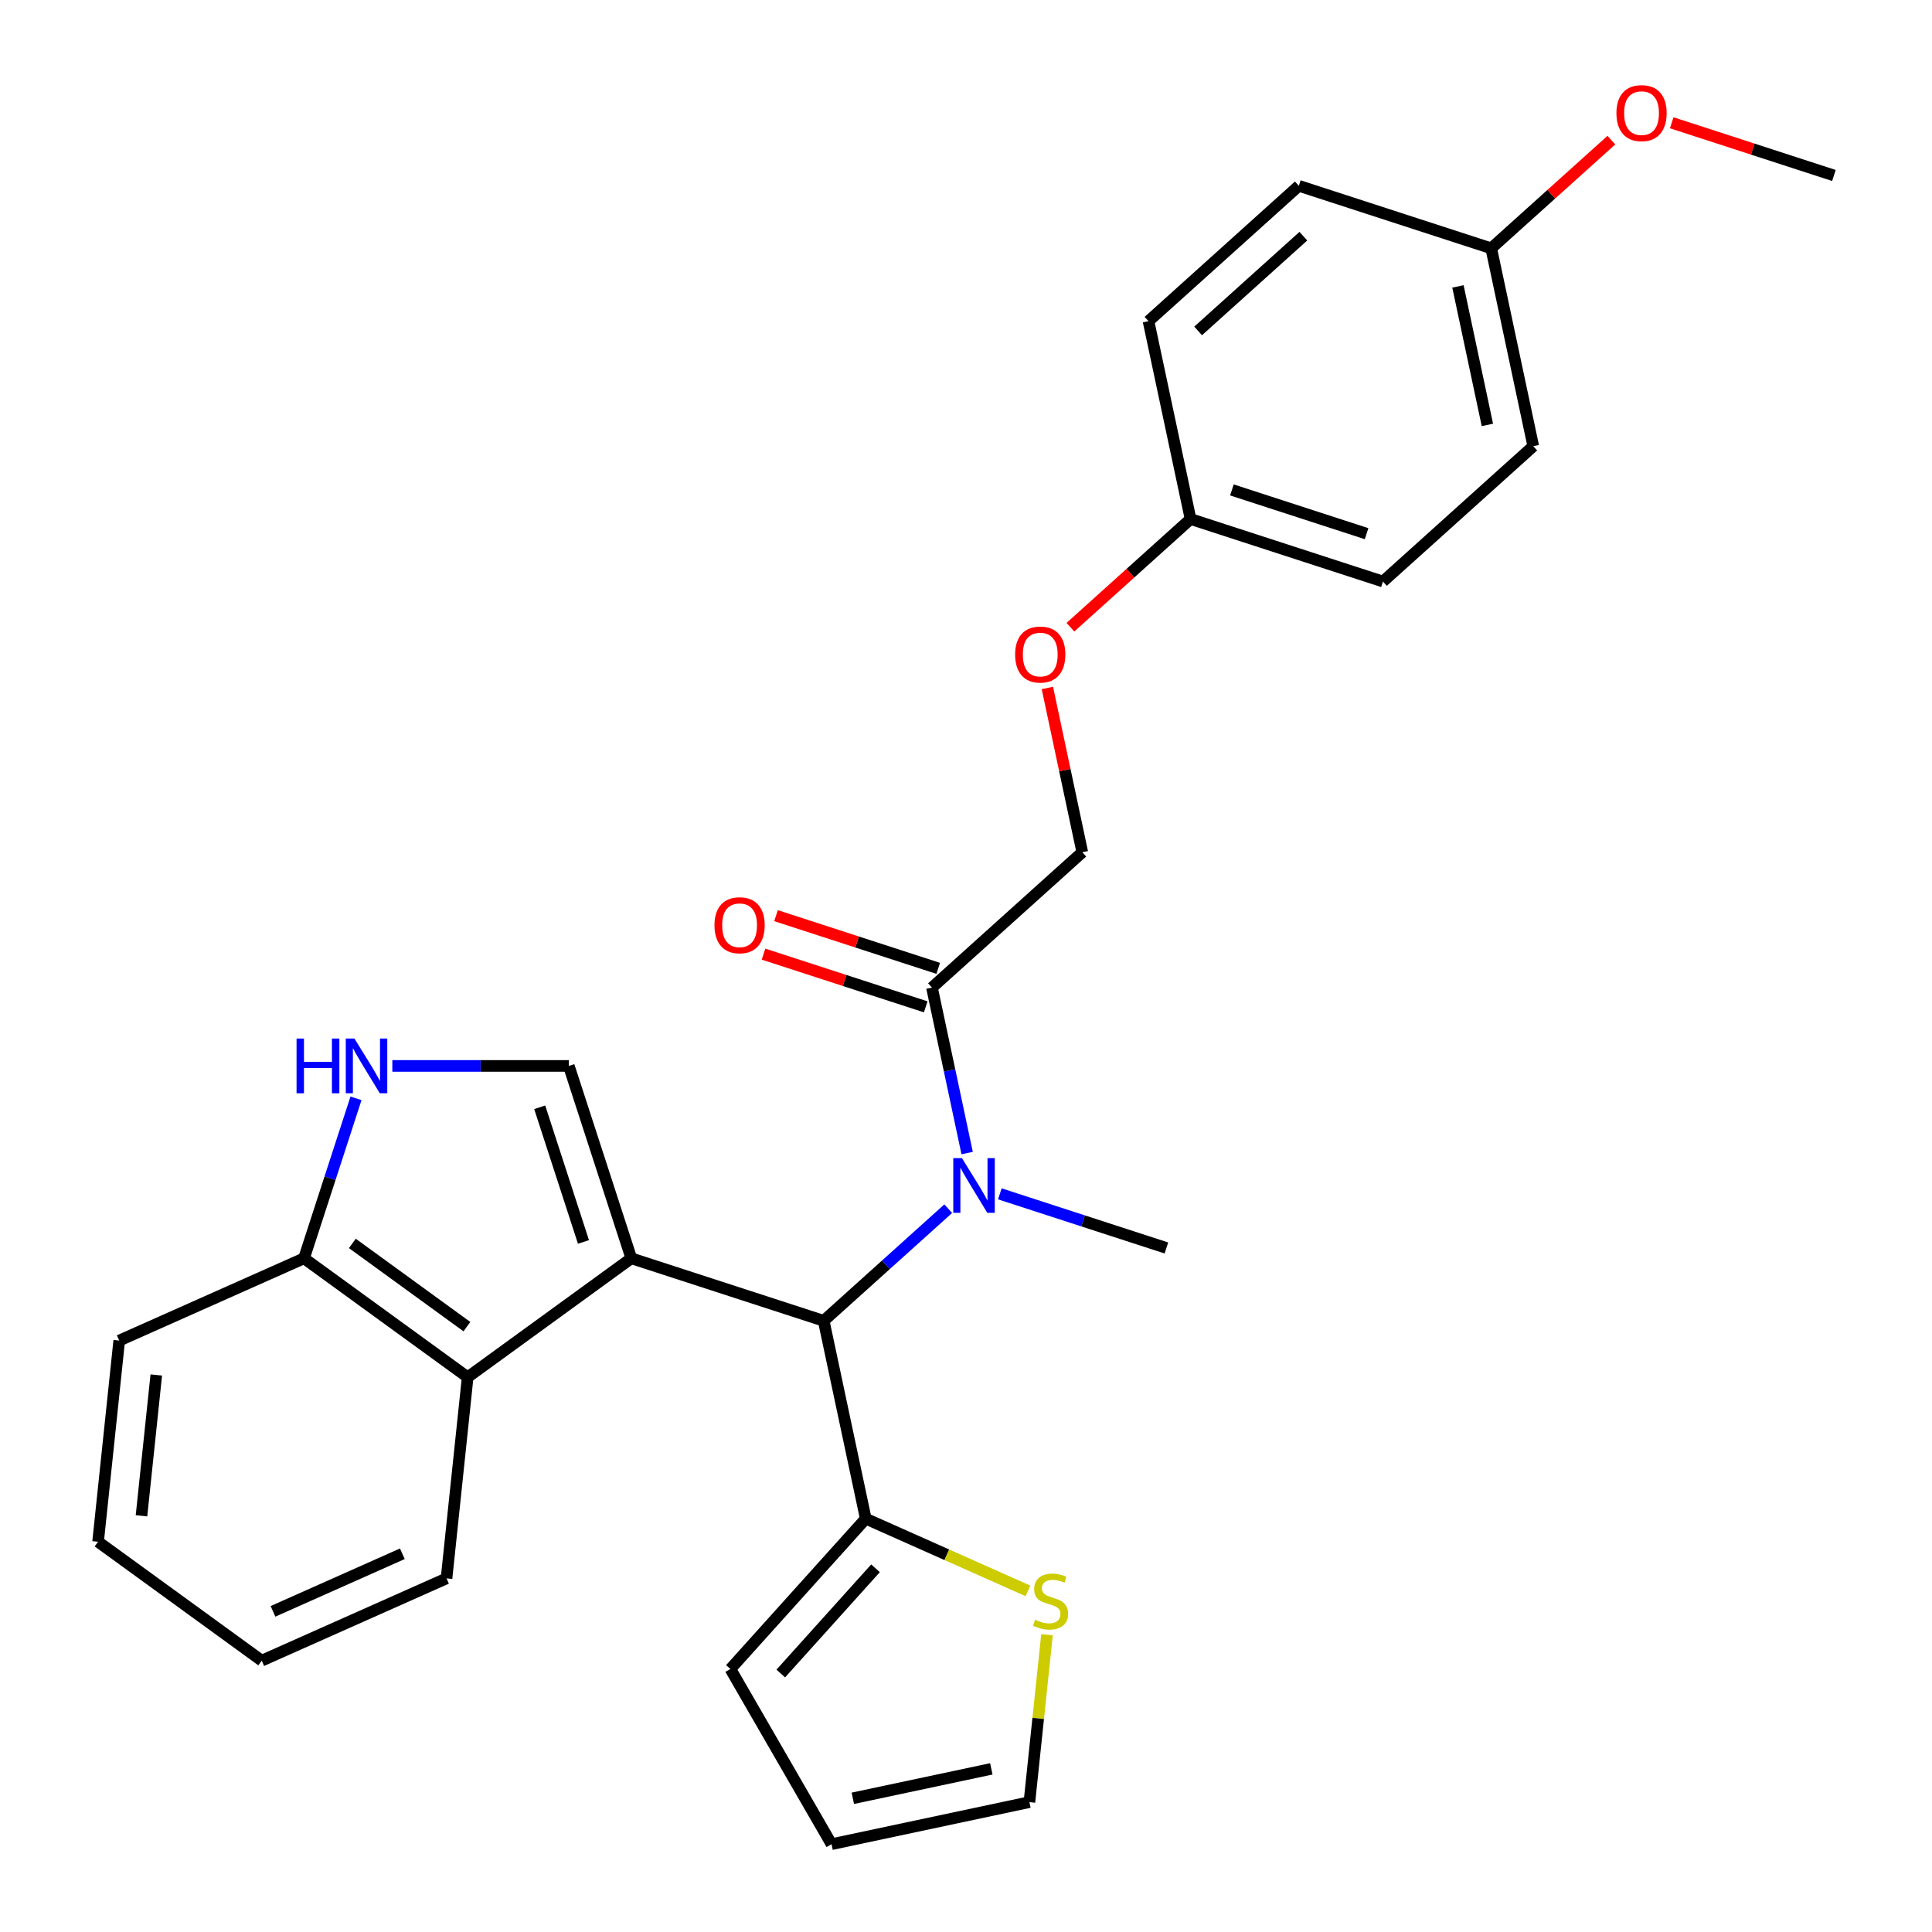 <?xml version='1.0' encoding='iso-8859-1'?>
<svg version='1.1' baseProfile='full'
              xmlns='http://www.w3.org/2000/svg'
                      xmlns:rdkit='http://www.rdkit.org/xml'
                      xmlns:xlink='http://www.w3.org/1999/xlink'
                  xml:space='preserve'
width='1000px' height='1000px' viewBox='0 0 1000 1000'>
<!-- END OF HEADER -->
<rect style='opacity:1.0;fill:#FFFFFF;stroke:none' width='1000' height='1000' x='0' y='0'> </rect>
<path class='bond-0' d='M 326.769,651.296 L 426.346,683.65' style='fill:none;fill-rule:evenodd;stroke:#000000;stroke-width:6px;stroke-linecap:butt;stroke-linejoin:miter;stroke-opacity:1' />
<path class='bond-1' d='M 326.769,651.296 L 294.415,551.719' style='fill:none;fill-rule:evenodd;stroke:#000000;stroke-width:6px;stroke-linecap:butt;stroke-linejoin:miter;stroke-opacity:1' />
<path class='bond-1' d='M 302.001,642.83 L 279.352,573.126' style='fill:none;fill-rule:evenodd;stroke:#000000;stroke-width:6px;stroke-linecap:butt;stroke-linejoin:miter;stroke-opacity:1' />
<path class='bond-2' d='M 326.769,651.296 L 242.064,712.837' style='fill:none;fill-rule:evenodd;stroke:#000000;stroke-width:6px;stroke-linecap:butt;stroke-linejoin:miter;stroke-opacity:1' />
<path class='bond-3' d='M 426.346,683.65 L 458.571,654.634' style='fill:none;fill-rule:evenodd;stroke:#000000;stroke-width:6px;stroke-linecap:butt;stroke-linejoin:miter;stroke-opacity:1' />
<path class='bond-3' d='M 458.571,654.634 L 490.797,625.618' style='fill:none;fill-rule:evenodd;stroke:#0000FF;stroke-width:6px;stroke-linecap:butt;stroke-linejoin:miter;stroke-opacity:1' />
<path class='bond-5' d='M 426.346,683.65 L 448.115,786.063' style='fill:none;fill-rule:evenodd;stroke:#000000;stroke-width:6px;stroke-linecap:butt;stroke-linejoin:miter;stroke-opacity:1' />
<path class='bond-4' d='M 294.415,551.719 L 248.743,551.719' style='fill:none;fill-rule:evenodd;stroke:#000000;stroke-width:6px;stroke-linecap:butt;stroke-linejoin:miter;stroke-opacity:1' />
<path class='bond-4' d='M 248.743,551.719 L 203.071,551.719' style='fill:none;fill-rule:evenodd;stroke:#0000FF;stroke-width:6px;stroke-linecap:butt;stroke-linejoin:miter;stroke-opacity:1' />
<path class='bond-8' d='M 242.064,712.837 L 157.359,651.296' style='fill:none;fill-rule:evenodd;stroke:#000000;stroke-width:6px;stroke-linecap:butt;stroke-linejoin:miter;stroke-opacity:1' />
<path class='bond-8' d='M 241.667,686.665 L 182.373,643.586' style='fill:none;fill-rule:evenodd;stroke:#000000;stroke-width:6px;stroke-linecap:butt;stroke-linejoin:miter;stroke-opacity:1' />
<path class='bond-22' d='M 242.064,712.837 L 231.12,816.965' style='fill:none;fill-rule:evenodd;stroke:#000000;stroke-width:6px;stroke-linecap:butt;stroke-linejoin:miter;stroke-opacity:1' />
<path class='bond-6' d='M 500.588,596.814 L 491.487,553.996' style='fill:none;fill-rule:evenodd;stroke:#0000FF;stroke-width:6px;stroke-linecap:butt;stroke-linejoin:miter;stroke-opacity:1' />
<path class='bond-6' d='M 491.487,553.996 L 482.386,511.178' style='fill:none;fill-rule:evenodd;stroke:#000000;stroke-width:6px;stroke-linecap:butt;stroke-linejoin:miter;stroke-opacity:1' />
<path class='bond-21' d='M 517.512,617.931 L 560.621,631.939' style='fill:none;fill-rule:evenodd;stroke:#0000FF;stroke-width:6px;stroke-linecap:butt;stroke-linejoin:miter;stroke-opacity:1' />
<path class='bond-21' d='M 560.621,631.939 L 603.731,645.946' style='fill:none;fill-rule:evenodd;stroke:#000000;stroke-width:6px;stroke-linecap:butt;stroke-linejoin:miter;stroke-opacity:1' />
<path class='bond-28' d='M 184.262,568.496 L 170.81,609.896' style='fill:none;fill-rule:evenodd;stroke:#0000FF;stroke-width:6px;stroke-linecap:butt;stroke-linejoin:miter;stroke-opacity:1' />
<path class='bond-28' d='M 170.81,609.896 L 157.359,651.296' style='fill:none;fill-rule:evenodd;stroke:#000000;stroke-width:6px;stroke-linecap:butt;stroke-linejoin:miter;stroke-opacity:1' />
<path class='bond-7' d='M 448.115,786.063 L 490.09,804.752' style='fill:none;fill-rule:evenodd;stroke:#000000;stroke-width:6px;stroke-linecap:butt;stroke-linejoin:miter;stroke-opacity:1' />
<path class='bond-7' d='M 490.09,804.752 L 532.066,823.441' style='fill:none;fill-rule:evenodd;stroke:#CCCC00;stroke-width:6px;stroke-linecap:butt;stroke-linejoin:miter;stroke-opacity:1' />
<path class='bond-9' d='M 448.115,786.063 L 378.056,863.872' style='fill:none;fill-rule:evenodd;stroke:#000000;stroke-width:6px;stroke-linecap:butt;stroke-linejoin:miter;stroke-opacity:1' />
<path class='bond-9' d='M 453.167,811.746 L 404.126,866.212' style='fill:none;fill-rule:evenodd;stroke:#000000;stroke-width:6px;stroke-linecap:butt;stroke-linejoin:miter;stroke-opacity:1' />
<path class='bond-11' d='M 482.386,511.178 L 560.194,441.119' style='fill:none;fill-rule:evenodd;stroke:#000000;stroke-width:6px;stroke-linecap:butt;stroke-linejoin:miter;stroke-opacity:1' />
<path class='bond-12' d='M 485.621,501.22 L 443.641,487.58' style='fill:none;fill-rule:evenodd;stroke:#000000;stroke-width:6px;stroke-linecap:butt;stroke-linejoin:miter;stroke-opacity:1' />
<path class='bond-12' d='M 443.641,487.58 L 401.662,473.94' style='fill:none;fill-rule:evenodd;stroke:#FF0000;stroke-width:6px;stroke-linecap:butt;stroke-linejoin:miter;stroke-opacity:1' />
<path class='bond-12' d='M 479.15,521.136 L 437.17,507.496' style='fill:none;fill-rule:evenodd;stroke:#000000;stroke-width:6px;stroke-linecap:butt;stroke-linejoin:miter;stroke-opacity:1' />
<path class='bond-12' d='M 437.17,507.496 L 395.191,493.856' style='fill:none;fill-rule:evenodd;stroke:#FF0000;stroke-width:6px;stroke-linecap:butt;stroke-linejoin:miter;stroke-opacity:1' />
<path class='bond-10' d='M 541.925,846.147 L 537.372,889.462' style='fill:none;fill-rule:evenodd;stroke:#CCCC00;stroke-width:6px;stroke-linecap:butt;stroke-linejoin:miter;stroke-opacity:1' />
<path class='bond-10' d='M 537.372,889.462 L 532.82,932.777' style='fill:none;fill-rule:evenodd;stroke:#000000;stroke-width:6px;stroke-linecap:butt;stroke-linejoin:miter;stroke-opacity:1' />
<path class='bond-24' d='M 157.359,651.296 L 61.71,693.881' style='fill:none;fill-rule:evenodd;stroke:#000000;stroke-width:6px;stroke-linecap:butt;stroke-linejoin:miter;stroke-opacity:1' />
<path class='bond-13' d='M 378.056,863.872 L 430.406,954.545' style='fill:none;fill-rule:evenodd;stroke:#000000;stroke-width:6px;stroke-linecap:butt;stroke-linejoin:miter;stroke-opacity:1' />
<path class='bond-30' d='M 532.82,932.777 L 430.406,954.545' style='fill:none;fill-rule:evenodd;stroke:#000000;stroke-width:6px;stroke-linecap:butt;stroke-linejoin:miter;stroke-opacity:1' />
<path class='bond-30' d='M 513.104,915.559 L 441.415,930.798' style='fill:none;fill-rule:evenodd;stroke:#000000;stroke-width:6px;stroke-linecap:butt;stroke-linejoin:miter;stroke-opacity:1' />
<path class='bond-14' d='M 560.194,441.119 L 551.156,398.601' style='fill:none;fill-rule:evenodd;stroke:#000000;stroke-width:6px;stroke-linecap:butt;stroke-linejoin:miter;stroke-opacity:1' />
<path class='bond-14' d='M 551.156,398.601 L 542.119,356.083' style='fill:none;fill-rule:evenodd;stroke:#FF0000;stroke-width:6px;stroke-linecap:butt;stroke-linejoin:miter;stroke-opacity:1' />
<path class='bond-15' d='M 554.043,324.644 L 585.138,296.645' style='fill:none;fill-rule:evenodd;stroke:#FF0000;stroke-width:6px;stroke-linecap:butt;stroke-linejoin:miter;stroke-opacity:1' />
<path class='bond-15' d='M 585.138,296.645 L 616.233,268.647' style='fill:none;fill-rule:evenodd;stroke:#000000;stroke-width:6px;stroke-linecap:butt;stroke-linejoin:miter;stroke-opacity:1' />
<path class='bond-17' d='M 616.233,268.647 L 594.465,166.234' style='fill:none;fill-rule:evenodd;stroke:#000000;stroke-width:6px;stroke-linecap:butt;stroke-linejoin:miter;stroke-opacity:1' />
<path class='bond-18' d='M 616.233,268.647 L 715.81,301.001' style='fill:none;fill-rule:evenodd;stroke:#000000;stroke-width:6px;stroke-linecap:butt;stroke-linejoin:miter;stroke-opacity:1' />
<path class='bond-18' d='M 637.641,253.585 L 707.344,276.233' style='fill:none;fill-rule:evenodd;stroke:#000000;stroke-width:6px;stroke-linecap:butt;stroke-linejoin:miter;stroke-opacity:1' />
<path class='bond-16' d='M 771.85,128.529 L 793.618,230.943' style='fill:none;fill-rule:evenodd;stroke:#000000;stroke-width:6px;stroke-linecap:butt;stroke-linejoin:miter;stroke-opacity:1' />
<path class='bond-16' d='M 754.632,148.245 L 769.87,219.934' style='fill:none;fill-rule:evenodd;stroke:#000000;stroke-width:6px;stroke-linecap:butt;stroke-linejoin:miter;stroke-opacity:1' />
<path class='bond-23' d='M 771.85,128.529 L 802.945,100.531' style='fill:none;fill-rule:evenodd;stroke:#000000;stroke-width:6px;stroke-linecap:butt;stroke-linejoin:miter;stroke-opacity:1' />
<path class='bond-23' d='M 802.945,100.531 L 834.04,72.533' style='fill:none;fill-rule:evenodd;stroke:#FF0000;stroke-width:6px;stroke-linecap:butt;stroke-linejoin:miter;stroke-opacity:1' />
<path class='bond-31' d='M 771.85,128.529 L 672.273,96.175' style='fill:none;fill-rule:evenodd;stroke:#000000;stroke-width:6px;stroke-linecap:butt;stroke-linejoin:miter;stroke-opacity:1' />
<path class='bond-20' d='M 594.465,166.234 L 672.273,96.175' style='fill:none;fill-rule:evenodd;stroke:#000000;stroke-width:6px;stroke-linecap:butt;stroke-linejoin:miter;stroke-opacity:1' />
<path class='bond-20' d='M 620.148,171.287 L 674.613,122.245' style='fill:none;fill-rule:evenodd;stroke:#000000;stroke-width:6px;stroke-linecap:butt;stroke-linejoin:miter;stroke-opacity:1' />
<path class='bond-19' d='M 715.81,301.001 L 793.618,230.943' style='fill:none;fill-rule:evenodd;stroke:#000000;stroke-width:6px;stroke-linecap:butt;stroke-linejoin:miter;stroke-opacity:1' />
<path class='bond-26' d='M 231.12,816.965 L 135.47,859.551' style='fill:none;fill-rule:evenodd;stroke:#000000;stroke-width:6px;stroke-linecap:butt;stroke-linejoin:miter;stroke-opacity:1' />
<path class='bond-26' d='M 208.255,804.223 L 141.301,834.033' style='fill:none;fill-rule:evenodd;stroke:#000000;stroke-width:6px;stroke-linecap:butt;stroke-linejoin:miter;stroke-opacity:1' />
<path class='bond-25' d='M 865.275,63.545 L 907.255,77.185' style='fill:none;fill-rule:evenodd;stroke:#FF0000;stroke-width:6px;stroke-linecap:butt;stroke-linejoin:miter;stroke-opacity:1' />
<path class='bond-25' d='M 907.255,77.185 L 949.235,90.825' style='fill:none;fill-rule:evenodd;stroke:#000000;stroke-width:6px;stroke-linecap:butt;stroke-linejoin:miter;stroke-opacity:1' />
<path class='bond-29' d='M 61.71,693.881 L 50.765,798.009' style='fill:none;fill-rule:evenodd;stroke:#000000;stroke-width:6px;stroke-linecap:butt;stroke-linejoin:miter;stroke-opacity:1' />
<path class='bond-29' d='M 80.894,711.689 L 73.233,784.579' style='fill:none;fill-rule:evenodd;stroke:#000000;stroke-width:6px;stroke-linecap:butt;stroke-linejoin:miter;stroke-opacity:1' />
<path class='bond-27' d='M 135.47,859.551 L 50.765,798.009' style='fill:none;fill-rule:evenodd;stroke:#000000;stroke-width:6px;stroke-linecap:butt;stroke-linejoin:miter;stroke-opacity:1' />
<path  class='atom-4' d='M 497.894 599.431
L 507.174 614.431
Q 508.094 615.911, 509.574 618.591
Q 511.054 621.271, 511.134 621.431
L 511.134 599.431
L 514.894 599.431
L 514.894 627.751
L 511.014 627.751
L 501.054 611.351
Q 499.894 609.431, 498.654 607.231
Q 497.454 605.031, 497.094 604.351
L 497.094 627.751
L 493.414 627.751
L 493.414 599.431
L 497.894 599.431
' fill='#0000FF'/>
<path  class='atom-5' d='M 153.493 537.559
L 157.333 537.559
L 157.333 549.599
L 171.813 549.599
L 171.813 537.559
L 175.653 537.559
L 175.653 565.879
L 171.813 565.879
L 171.813 552.799
L 157.333 552.799
L 157.333 565.879
L 153.493 565.879
L 153.493 537.559
' fill='#0000FF'/>
<path  class='atom-5' d='M 183.453 537.559
L 192.733 552.559
Q 193.653 554.039, 195.133 556.719
Q 196.613 559.399, 196.693 559.559
L 196.693 537.559
L 200.453 537.559
L 200.453 565.879
L 196.573 565.879
L 186.613 549.479
Q 185.453 547.559, 184.213 545.359
Q 183.013 543.159, 182.653 542.479
L 182.653 565.879
L 178.973 565.879
L 178.973 537.559
L 183.453 537.559
' fill='#0000FF'/>
<path  class='atom-8' d='M 535.764 838.369
Q 536.084 838.489, 537.404 839.049
Q 538.724 839.609, 540.164 839.969
Q 541.644 840.289, 543.084 840.289
Q 545.764 840.289, 547.324 839.009
Q 548.884 837.689, 548.884 835.409
Q 548.884 833.849, 548.084 832.889
Q 547.324 831.929, 546.124 831.409
Q 544.924 830.889, 542.924 830.289
Q 540.404 829.529, 538.884 828.809
Q 537.404 828.089, 536.324 826.569
Q 535.284 825.049, 535.284 822.489
Q 535.284 818.929, 537.684 816.729
Q 540.124 814.529, 544.924 814.529
Q 548.204 814.529, 551.924 816.089
L 551.004 819.169
Q 547.604 817.769, 545.044 817.769
Q 542.284 817.769, 540.764 818.929
Q 539.244 820.049, 539.284 822.009
Q 539.284 823.529, 540.044 824.449
Q 540.844 825.369, 541.964 825.889
Q 543.124 826.409, 545.044 827.009
Q 547.604 827.809, 549.124 828.609
Q 550.644 829.409, 551.724 831.049
Q 552.844 832.649, 552.844 835.409
Q 552.844 839.329, 550.204 841.449
Q 547.604 843.529, 543.244 843.529
Q 540.724 843.529, 538.804 842.969
Q 536.924 842.449, 534.684 841.529
L 535.764 838.369
' fill='#CCCC00'/>
<path  class='atom-13' d='M 369.809 478.903
Q 369.809 472.103, 373.169 468.303
Q 376.529 464.503, 382.809 464.503
Q 389.089 464.503, 392.449 468.303
Q 395.809 472.103, 395.809 478.903
Q 395.809 485.783, 392.409 489.703
Q 389.009 493.583, 382.809 493.583
Q 376.569 493.583, 373.169 489.703
Q 369.809 485.823, 369.809 478.903
M 382.809 490.383
Q 387.129 490.383, 389.449 487.503
Q 391.809 484.583, 391.809 478.903
Q 391.809 473.343, 389.449 470.543
Q 387.129 467.703, 382.809 467.703
Q 378.489 467.703, 376.129 470.503
Q 373.809 473.303, 373.809 478.903
Q 373.809 484.623, 376.129 487.503
Q 378.489 490.383, 382.809 490.383
' fill='#FF0000'/>
<path  class='atom-15' d='M 525.425 338.786
Q 525.425 331.986, 528.785 328.186
Q 532.145 324.386, 538.425 324.386
Q 544.705 324.386, 548.065 328.186
Q 551.425 331.986, 551.425 338.786
Q 551.425 345.666, 548.025 349.586
Q 544.625 353.466, 538.425 353.466
Q 532.185 353.466, 528.785 349.586
Q 525.425 345.706, 525.425 338.786
M 538.425 350.266
Q 542.745 350.266, 545.065 347.386
Q 547.425 344.466, 547.425 338.786
Q 547.425 333.226, 545.065 330.426
Q 542.745 327.586, 538.425 327.586
Q 534.105 327.586, 531.745 330.386
Q 529.425 333.186, 529.425 338.786
Q 529.425 344.506, 531.745 347.386
Q 534.105 350.266, 538.425 350.266
' fill='#FF0000'/>
<path  class='atom-24' d='M 836.658 58.551
Q 836.658 51.751, 840.018 47.951
Q 843.378 44.151, 849.658 44.151
Q 855.938 44.151, 859.298 47.951
Q 862.658 51.751, 862.658 58.551
Q 862.658 65.431, 859.258 69.351
Q 855.858 73.231, 849.658 73.231
Q 843.418 73.231, 840.018 69.351
Q 836.658 65.471, 836.658 58.551
M 849.658 70.031
Q 853.978 70.031, 856.298 67.151
Q 858.658 64.231, 858.658 58.551
Q 858.658 52.991, 856.298 50.191
Q 853.978 47.351, 849.658 47.351
Q 845.338 47.351, 842.978 50.151
Q 840.658 52.951, 840.658 58.551
Q 840.658 64.271, 842.978 67.151
Q 845.338 70.031, 849.658 70.031
' fill='#FF0000'/>
</svg>
